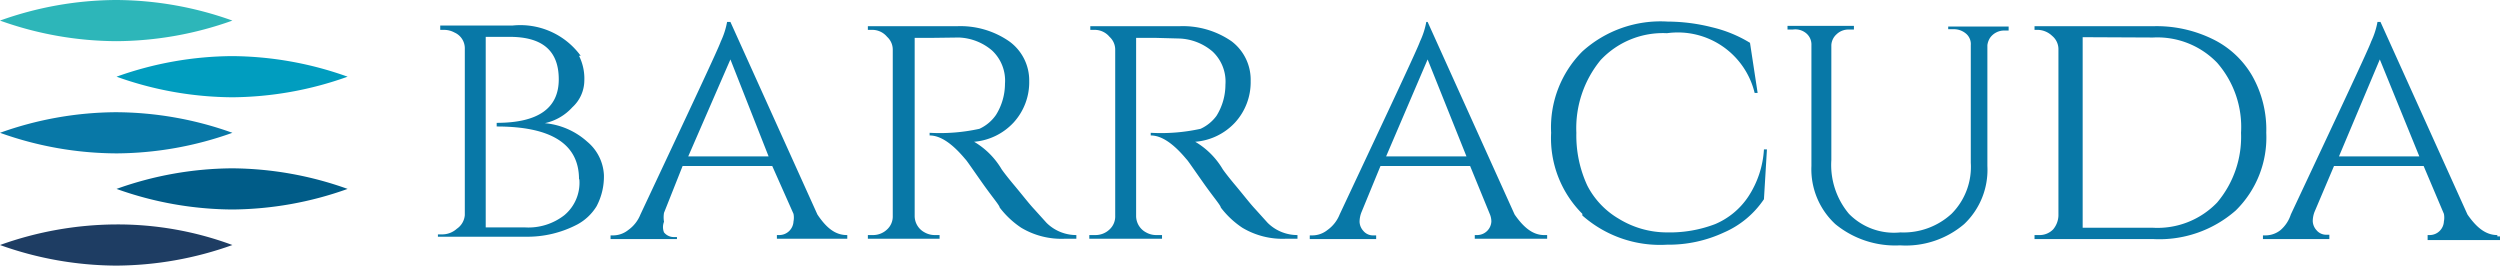<svg xmlns="http://www.w3.org/2000/svg" viewBox="0 0 75.3 8"><title>barracuda-search-logo</title><path d="M7,7.38A10.49,10.49,0,0,1,3.49,8,10.49,10.49,0,0,1,0,7.38a10.49,10.49,0,0,1,3.49-.62A9.93,9.93,0,0,1,7,7.38Z" style="fill:#1e3d63"/><path d="M7,4a10.49,10.49,0,0,1-3.49.62A10.49,10.49,0,0,1,0,4a10.49,10.49,0,0,1,3.49-.62A10.49,10.49,0,0,1,7,4Z" style="fill:#0878a7"/><path d="M7,.62a10.49,10.49,0,0,1-3.49.62A10.49,10.49,0,0,1,0,.62,10.49,10.49,0,0,1,3.49,0,10.49,10.49,0,0,1,7,.62Z" style="fill:#2db6b9"/><path d="M10.47,5.69A10.49,10.49,0,0,1,7,6.31a10.49,10.49,0,0,1-3.49-.62A10.49,10.49,0,0,1,7,5.07,10.49,10.49,0,0,1,10.47,5.69Z" style="fill:#005c88"/><path d="M10.47,2.31A10.49,10.49,0,0,1,7,2.93a10.49,10.49,0,0,1-3.49-.62A10.49,10.49,0,0,1,7,1.69,10.49,10.49,0,0,1,10.47,2.31Z" style="fill:#009dbf"/><path d="M17.44,1.68a1.54,1.54,0,0,1,.16.75,1.1,1.1,0,0,1-.36.8,1.56,1.56,0,0,1-.83.48,2.21,2.21,0,0,1,1.28.56,1.39,1.39,0,0,1,.5,1,1.92,1.92,0,0,1-.22.94,1.53,1.53,0,0,1-.58.55,3.24,3.24,0,0,1-1.56.37H13.19V7.06h.12a.66.66,0,0,0,.45-.17A.55.55,0,0,0,14,6.48v-5a.52.52,0,0,0-.31-.5.65.65,0,0,0-.31-.08h-.12V.77h2.17a2.25,2.25,0,0,1,2.06.91Zm0,3.72c0-1.06-.83-1.59-2.48-1.59V3.7c1.25,0,1.87-.44,1.87-1.31s-.5-1.28-1.48-1.28h-.72V6.85h1.19A1.76,1.76,0,0,0,17,6.48a1.27,1.27,0,0,0,.45-1.08Zm8,1.68h.08v.11H23.4V7.08h.08a.43.43,0,0,0,.42-.41.59.59,0,0,0,0-.23L23.26,5h-2.7L20,6.41a.81.81,0,0,0,0,.27A.43.43,0,0,0,20,7a.38.38,0,0,0,.31.14h.08V7.2h-2V7.09h.08a.73.73,0,0,0,.45-.16,1.05,1.05,0,0,0,.37-.47c1.56-3.32,2.35-5,2.42-5.21A2.37,2.37,0,0,0,21.9.66H22l2.62,5.8c.28.42.55.62.89.62ZM20.73,4.71h2.42L22,1.79Zm7.38-3.57h-.56V6.5a.56.56,0,0,0,.3.5.62.62,0,0,0,.31.08h.14l0,.11H26.14V7.08h.16a.61.61,0,0,0,.42-.17.53.53,0,0,0,.17-.41v-5a.52.52,0,0,0-.17-.39A.58.58,0,0,0,26.3.9h-.16V.79h2.67a2.58,2.58,0,0,1,1.58.45A1.45,1.45,0,0,1,31,2.44a1.8,1.8,0,0,1-.47,1.25,1.83,1.83,0,0,1-1.19.58,2.34,2.34,0,0,1,.83.83s.11.16.37.47.45.56.61.73l.37.41a1.27,1.27,0,0,0,.9.37v.11h-.33a2.36,2.36,0,0,1-1.33-.33,2.67,2.67,0,0,1-.65-.61c0-.06-.22-.31-.53-.75s-.48-.69-.5-.7c-.39-.47-.75-.72-1.08-.72V4a5.54,5.54,0,0,0,1.5-.12A1.23,1.23,0,0,0,30,3.46a1.78,1.78,0,0,0,.27-.94,1.24,1.24,0,0,0-.39-1,1.63,1.63,0,0,0-1-.39Zm6.67,0h-.56V6.5a.56.56,0,0,0,.3.5.62.62,0,0,0,.31.08H35l0,.11H32.81V7.08H33a.61.61,0,0,0,.42-.17.53.53,0,0,0,.17-.41v-5a.52.52,0,0,0-.17-.39A.58.58,0,0,0,33,.9h-.16V.79h2.67a2.58,2.58,0,0,1,1.58.45,1.45,1.45,0,0,1,.58,1.2,1.8,1.8,0,0,1-.47,1.25A1.83,1.83,0,0,1,36,4.27a2.34,2.34,0,0,1,.83.83s.11.16.37.47.45.56.61.73l.37.41a1.27,1.27,0,0,0,.9.37v.11h-.33a2.36,2.36,0,0,1-1.33-.33,2.67,2.67,0,0,1-.65-.61c0-.06-.22-.31-.53-.75s-.48-.69-.5-.7c-.39-.47-.75-.72-1.08-.72V4a5.54,5.54,0,0,0,1.5-.12,1.23,1.23,0,0,0,.48-.39,1.78,1.78,0,0,0,.27-.94,1.24,1.24,0,0,0-.39-1,1.63,1.63,0,0,0-1-.39ZM46.52,7.08h.08v.11H44.42V7.08h.08a.43.43,0,0,0,.42-.41.59.59,0,0,0-.05-.23L44.28,5h-2.7L41,6.41a.81.81,0,0,0-.05.27.43.43,0,0,0,.11.27.38.38,0,0,0,.31.14h.08V7.2h-2V7.09h.08a.73.73,0,0,0,.45-.16,1.05,1.05,0,0,0,.37-.47c1.56-3.32,2.35-5,2.42-5.21a2.37,2.37,0,0,0,.19-.59H43l2.62,5.8c.29.42.57.62.89.62ZM41.75,4.71h2.42L43,1.79Zm5.91,1.73A3.22,3.22,0,0,1,46.72,4a3.24,3.24,0,0,1,.94-2.45A3.51,3.51,0,0,1,50.23.65a5.51,5.51,0,0,1,1.33.17,3.9,3.9,0,0,1,1.15.47l.23,1.51h-.09A2.38,2.38,0,0,0,50.21,1a2.57,2.57,0,0,0-2,.81A3.23,3.23,0,0,0,47.48,4a3.58,3.58,0,0,0,.33,1.59,2.46,2.46,0,0,0,.95,1A2.77,2.77,0,0,0,50.21,7a3.83,3.83,0,0,0,1.45-.25,2.25,2.25,0,0,0,1-.83,2.89,2.89,0,0,0,.47-1.42h.09L53.13,6a2.78,2.78,0,0,1-1.2,1,3.94,3.94,0,0,1-1.72.37,3.53,3.53,0,0,1-2.55-.88ZM60.54.92h-.16a.52.52,0,0,0-.44.22.53.53,0,0,0-.08.22V5a2.25,2.25,0,0,1-.7,1.75,2.71,2.71,0,0,1-1.93.64,2.84,2.84,0,0,1-1.95-.64A2.25,2.25,0,0,1,54.56,5V1.36A.44.44,0,0,0,54.4,1,.51.51,0,0,0,54,.89h-.16V.78h2V.89h-.16a.51.51,0,0,0-.36.14.47.47,0,0,0-.16.33V4.82a2.29,2.29,0,0,0,.53,1.62A1.9,1.9,0,0,0,57.24,7a2.14,2.14,0,0,0,1.54-.56,2,2,0,0,0,.58-1.54V1.36A.41.41,0,0,0,59.2,1a.56.56,0,0,0-.36-.12h-.16V.8H60.5V.92ZM68.26,4a3.08,3.08,0,0,1-.92,2.34,3.49,3.49,0,0,1-2.5.86H61.28V7.08h.14a.57.57,0,0,0,.42-.17A.68.68,0,0,0,62,6.5v-5a.52.52,0,0,0-.19-.42A.65.65,0,0,0,61.4.9h-.12V.79h3.56a3.83,3.83,0,0,1,1.81.39,2.77,2.77,0,0,1,1.19,1.11A3.28,3.28,0,0,1,68.26,4ZM62.73,1.12V6.86h2.12a2.49,2.49,0,0,0,1.93-.76A3.06,3.06,0,0,0,67.5,4a2.94,2.94,0,0,0-.72-2.11,2.5,2.5,0,0,0-1.93-.76Zm12.49,6h.08v.11H73.12V7.08h.07a.43.43,0,0,0,.42-.41.59.59,0,0,0,0-.23L73,5h-2.7l-.59,1.39a.81.81,0,0,0-.05.27.43.43,0,0,0,.11.27.38.38,0,0,0,.31.14h.08V7.2h-2V7.09h.08a.73.73,0,0,0,.45-.16A1.05,1.05,0,0,0,69,6.46c1.56-3.32,2.35-5,2.42-5.21a2.37,2.37,0,0,0,.19-.59h.09l2.62,5.8c.29.42.57.62.9.62ZM70.45,4.71h2.42L71.68,1.79Z" style="fill:#0878a7"/></svg>